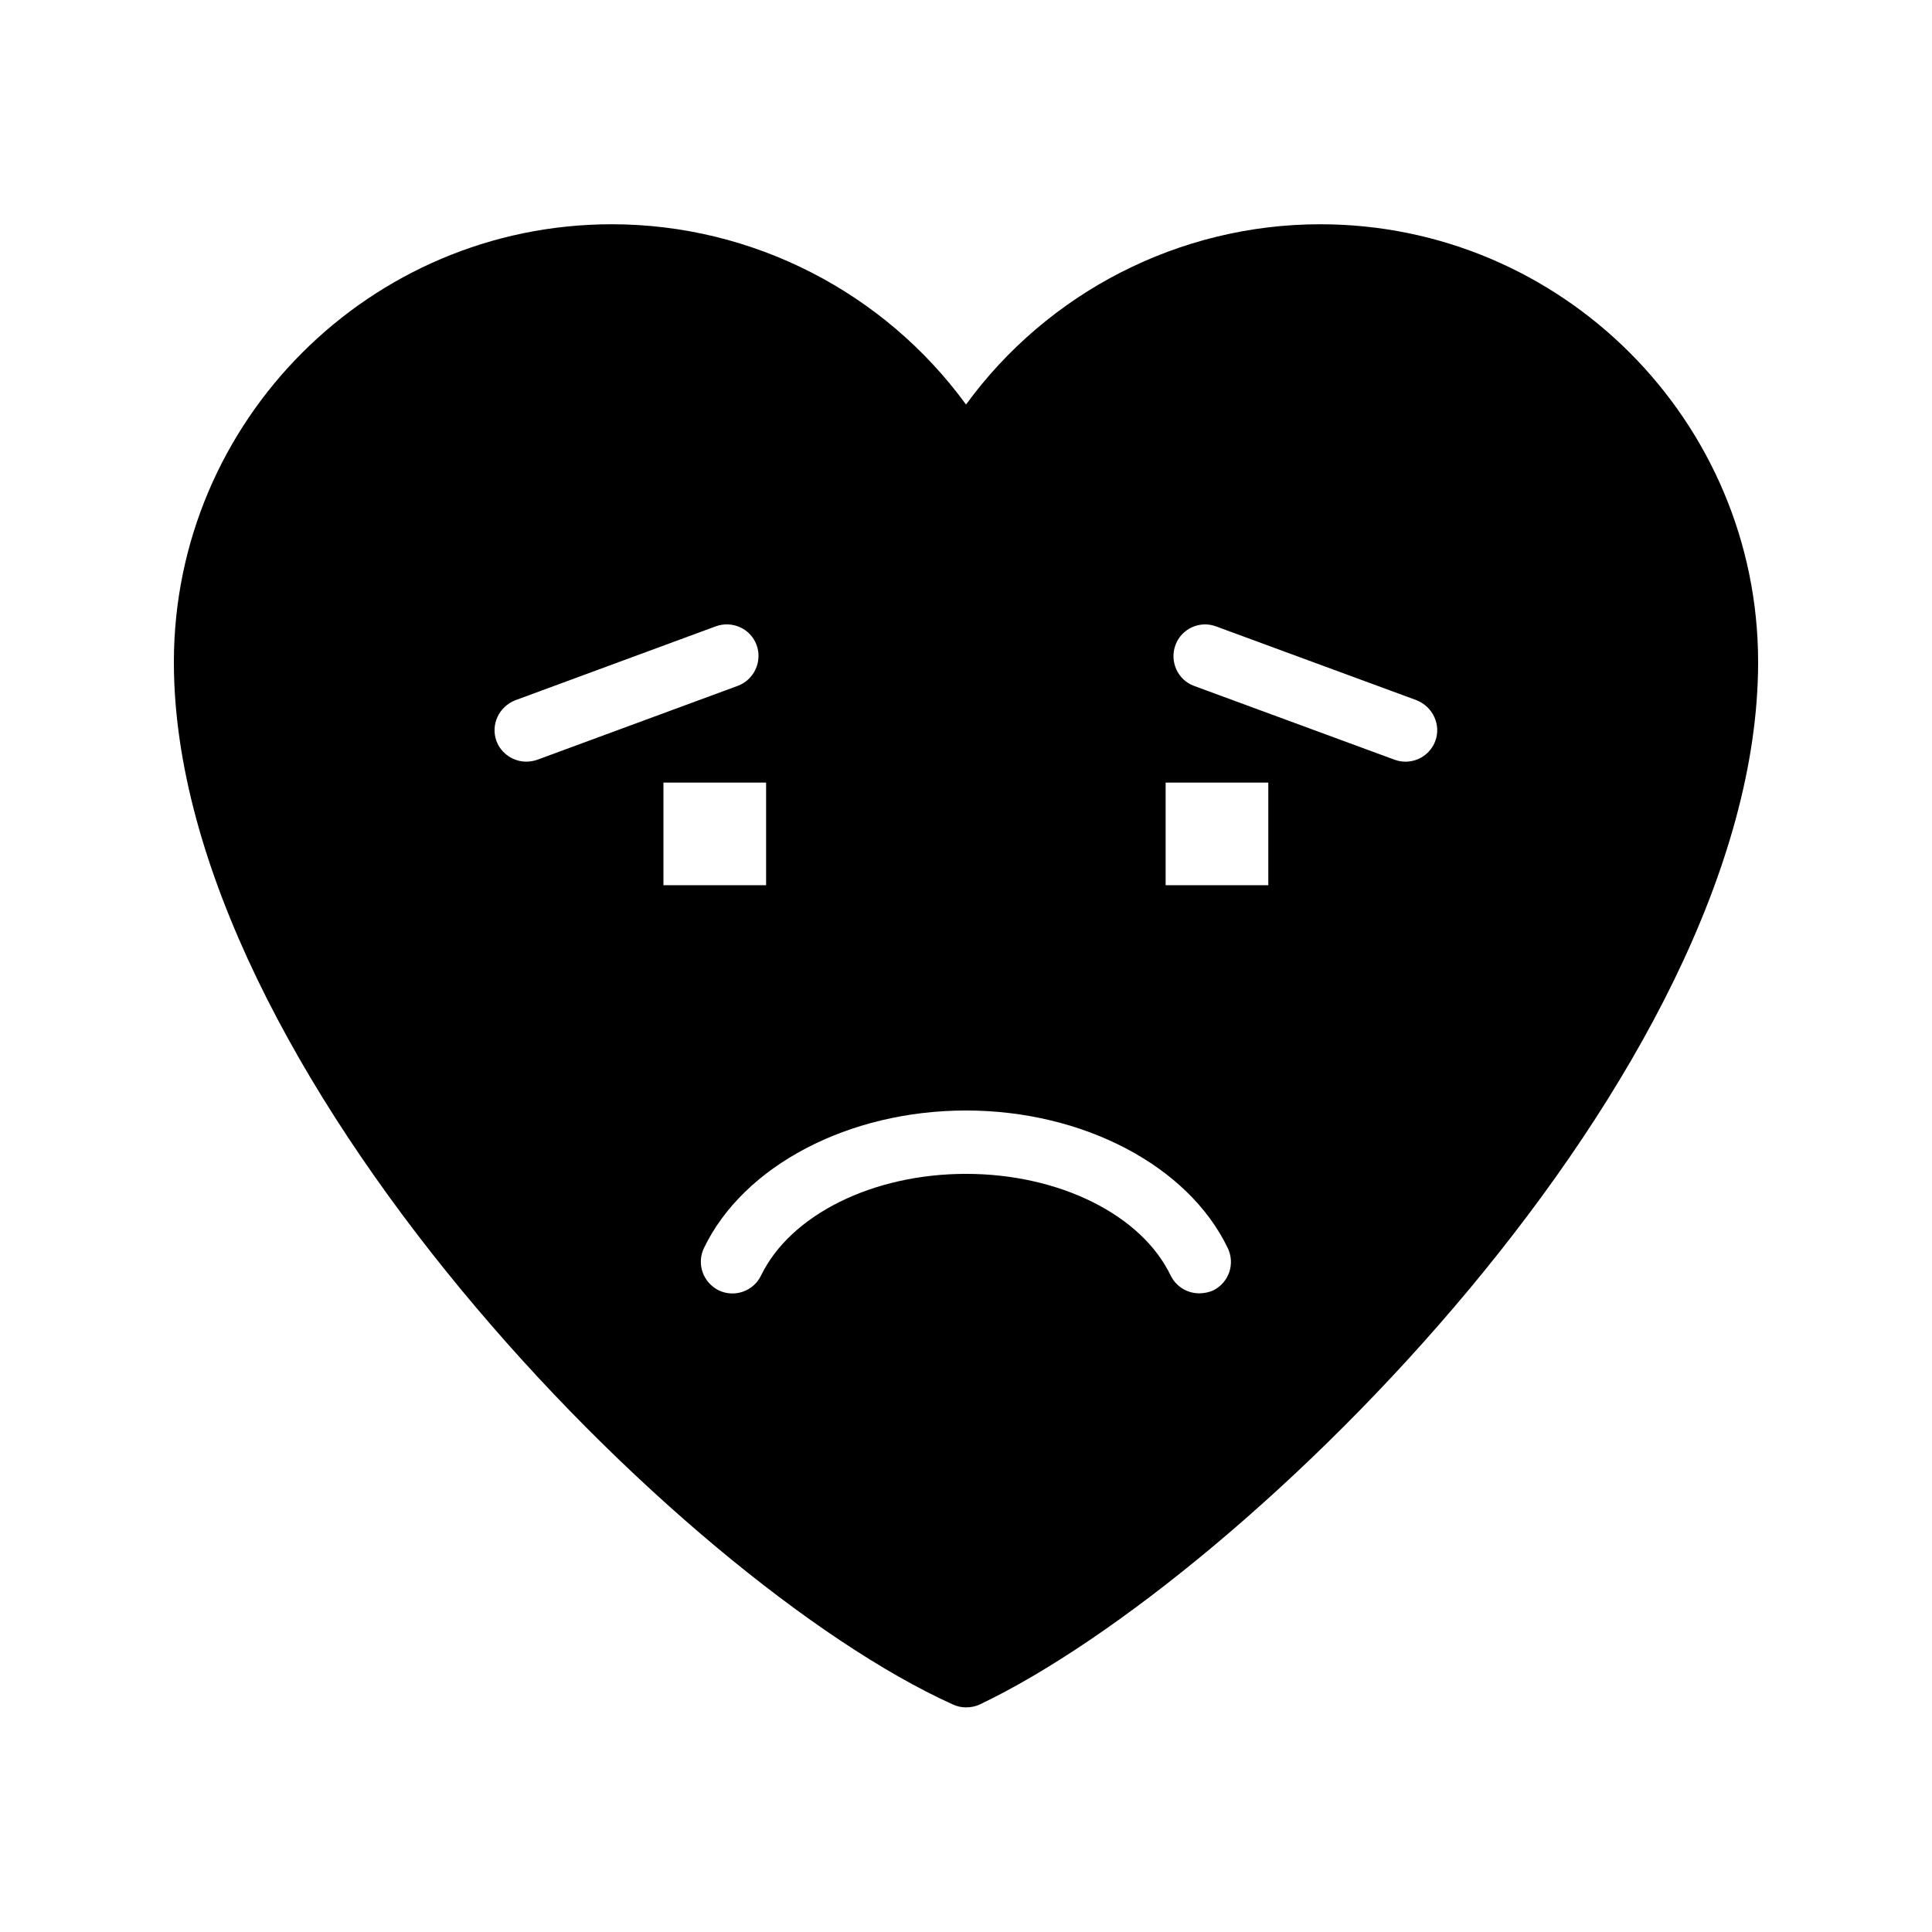 <?xml version="1.0" encoding="UTF-8"?>
<!-- Uploaded to: ICON Repo, www.svgrepo.com, Generator: ICON Repo Mixer Tools -->
<svg fill="#000000" width="800px" height="800px" version="1.1" viewBox="144 144 512 512" xmlns="http://www.w3.org/2000/svg">
 <path d="m493.88 203.43c-37.367 0-72.211 18.055-93.875 47.777-21.664-29.727-56.512-47.777-93.875-47.777-63.988 0-116.05 52.059-116.05 116.04 0 107.56 133.93 243.51 206.48 276.25 1.09 0.504 2.266 0.754 3.441 0.754 1.258 0 2.519-0.25 3.609-0.754 70.871-33.754 206.31-167.6 206.31-276.25 0-63.984-52.059-116.04-116.04-116.04zm-207.48 141.91c-1.008 0.336-1.93 0.504-2.938 0.504-3.359 0-6.633-2.098-7.894-5.457-1.594-4.367 0.672-9.152 5.039-10.832l53.066-19.566c4.367-1.594 9.238 0.586 10.832 4.953s-0.672 9.238-5.039 10.832zm33.418 6.047h27.207v27.207h-27.207zm145.68 134.6c-1.176 0.504-2.434 0.754-3.695 0.754-3.106 0-6.047-1.68-7.559-4.703-7.727-16.121-29.559-26.953-54.242-26.953-24.688 0-46.52 10.832-54.328 26.953-2.016 4.199-7.055 5.879-11.168 3.945-4.199-2.098-5.961-7.055-3.945-11.25 10.496-21.832 38.375-36.441 69.441-36.441 30.984 0 58.863 14.609 69.359 36.441 2.016 4.203 0.336 9.156-3.863 11.254zm14.613-107.39h-27.207v-27.207h27.207zm44.25-38.203c-1.258 3.359-4.449 5.457-7.894 5.457-0.922 0-1.93-0.168-2.856-0.504l-53.152-19.566c-4.367-1.594-6.551-6.465-4.953-10.832 1.594-4.367 6.465-6.551 10.746-4.953l53.152 19.566c4.371 1.762 6.551 6.547 4.957 10.832z"/>
</svg>